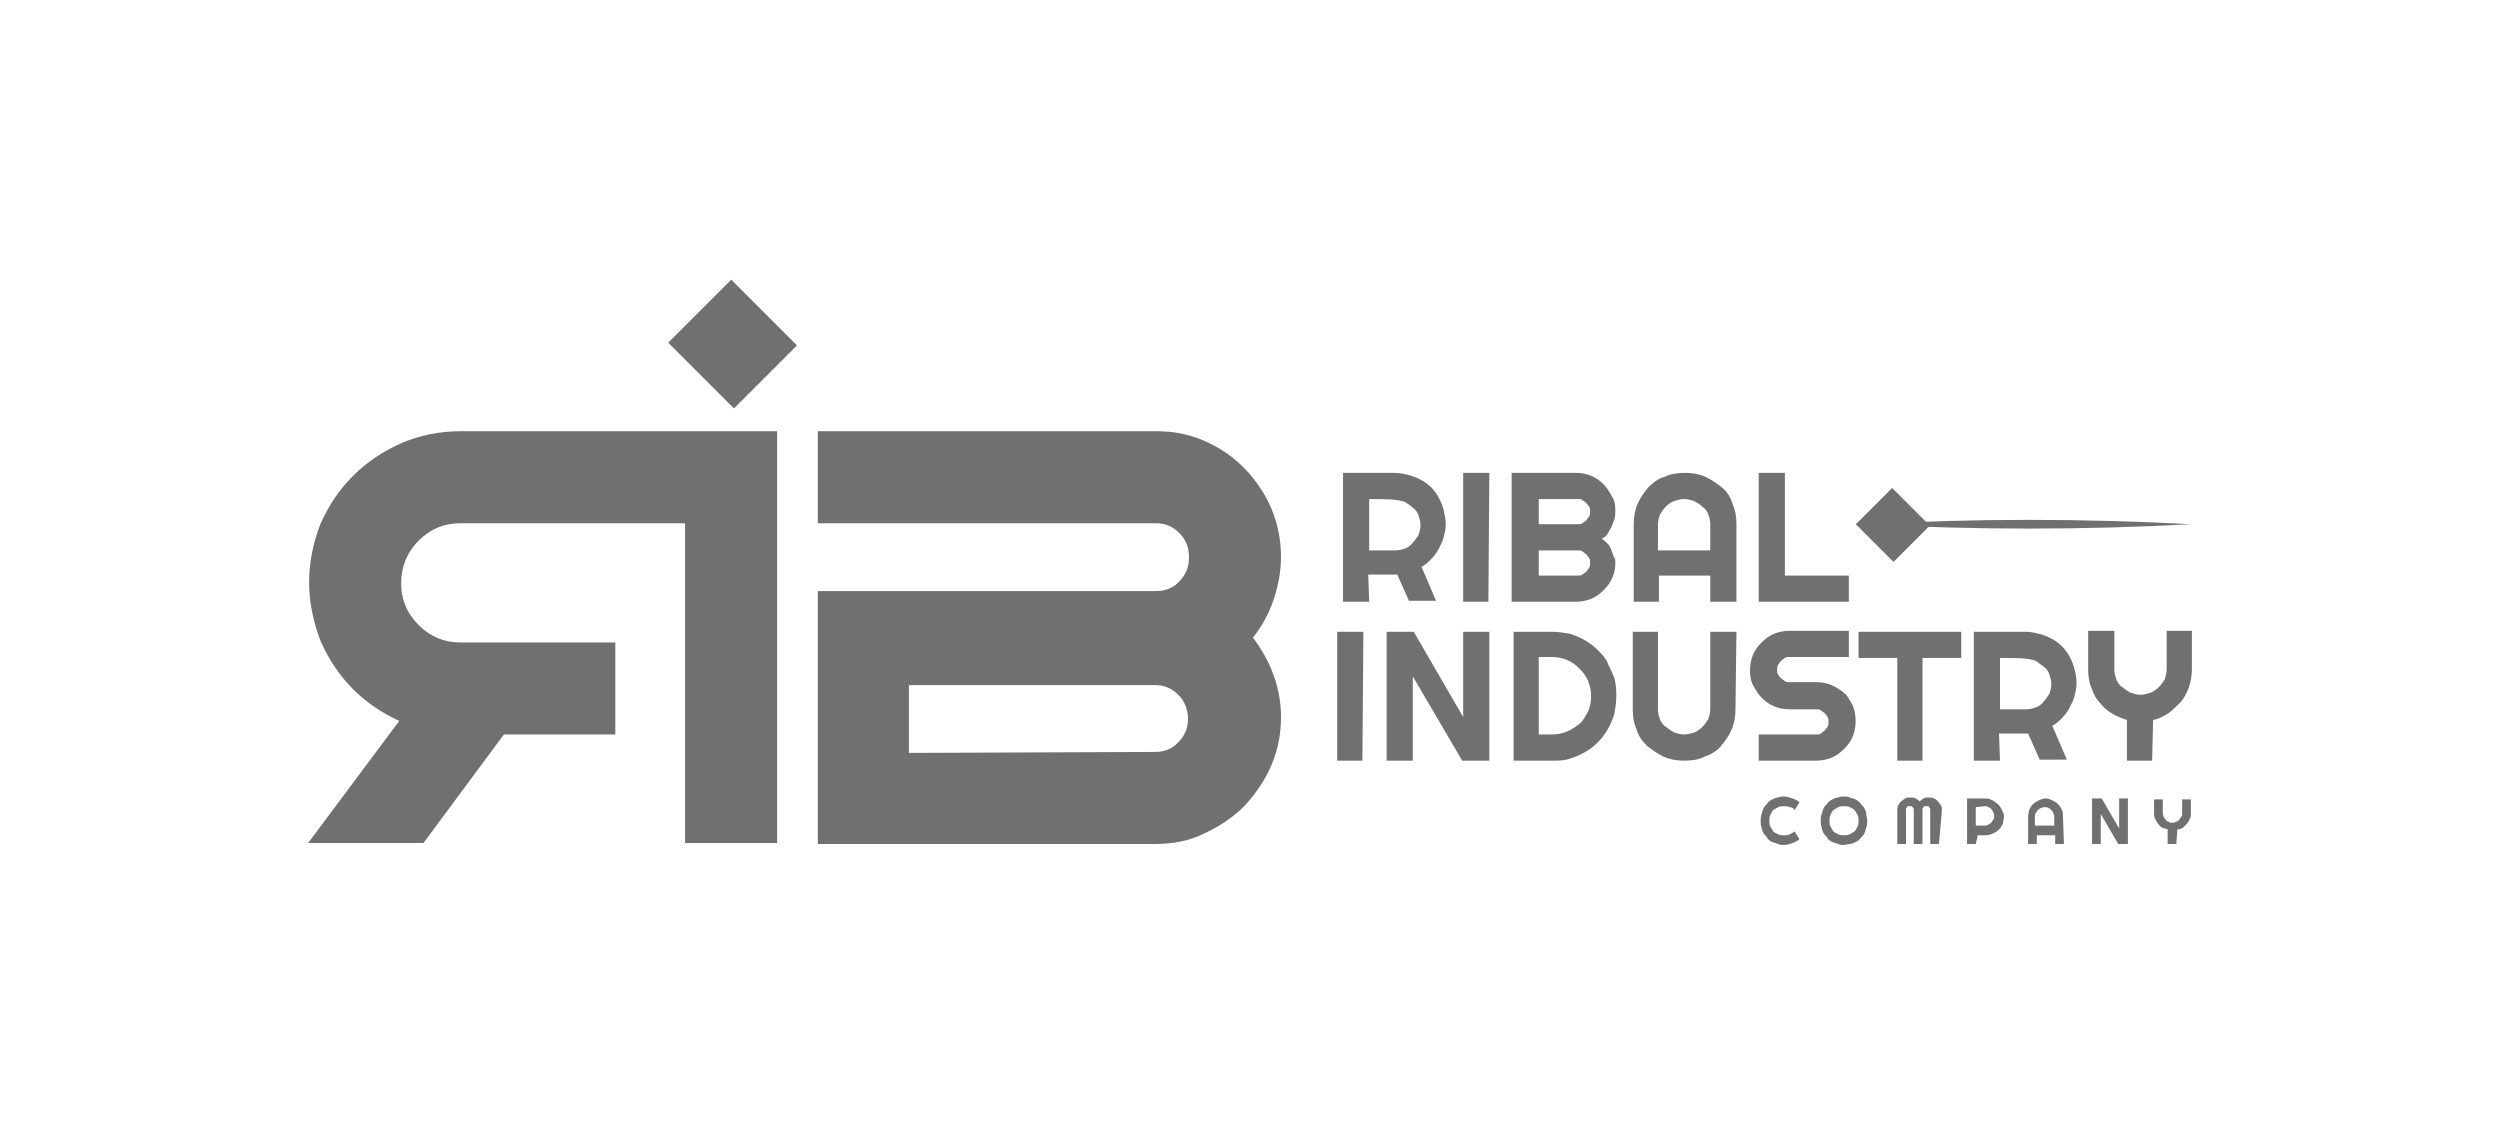 <svg xmlns="http://www.w3.org/2000/svg" xmlns:xlink="http://www.w3.org/1999/xlink" id="Layer_1" x="0px" y="0px" viewBox="0 0 258 116" style="enable-background:new 0 0 258 116;" xml:space="preserve"><style type="text/css">	.st0{fill:#707070;}</style><g>	<g>		<path class="st0" d="M141.3,62.1h-2.7V48.8h5.3c0.5,0,1,0.1,1.4,0.2c0.4,0.1,0.9,0.3,1.3,0.5s0.8,0.5,1.1,0.8s0.6,0.7,0.8,1.1   s0.4,0.8,0.5,1.3s0.2,0.9,0.2,1.4s-0.1,0.9-0.2,1.3s-0.3,0.8-0.5,1.2s-0.5,0.8-0.8,1.1s-0.6,0.6-1,0.8l1.5,3.5h-2.8l-1.2-2.7h-3   L141.3,62.1C141.2,62.1,141.3,62.1,141.3,62.1z M141.3,51.5v5.3h2.7c0.4,0,0.7-0.1,1-0.2c0.3-0.1,0.6-0.3,0.8-0.6   c0.2-0.2,0.4-0.5,0.6-0.8c0.1-0.3,0.2-0.7,0.2-1s-0.1-0.7-0.2-1s-0.3-0.6-0.6-0.8c-0.2-0.2-0.5-0.4-0.8-0.6   c-0.3-0.1-0.7-0.2-1-0.2C143.9,51.5,141.3,51.5,141.3,51.5z"></path>		<path class="st0" d="M153.6,62.1H151V48.8h2.7L153.6,62.1L153.6,62.1z"></path>		<path class="st0" d="M166.7,58.1c0,0.5-0.1,1.1-0.3,1.5c-0.2,0.5-0.5,0.9-0.9,1.3c-0.4,0.4-0.8,0.7-1.3,0.9s-1,0.3-1.6,0.3H156   V48.8h6.6c0.6,0,1.1,0.1,1.6,0.3s0.9,0.5,1.3,0.9s0.6,0.8,0.9,1.3s0.3,1,0.3,1.5c0,0.2,0,0.5-0.1,0.8s-0.2,0.5-0.3,0.8   c-0.1,0.2-0.3,0.5-0.4,0.7s-0.4,0.4-0.6,0.5c0.2,0.1,0.4,0.3,0.6,0.5s0.3,0.4,0.4,0.7s0.2,0.5,0.3,0.8   C166.7,57.6,166.7,57.8,166.7,58.1z M158.8,54.1h4c0.2,0,0.4,0,0.5-0.1s0.3-0.2,0.4-0.3s0.2-0.3,0.3-0.4c0.1-0.2,0.1-0.3,0.1-0.5   s0-0.4-0.1-0.5s-0.2-0.3-0.3-0.4s-0.3-0.2-0.4-0.3s-0.3-0.1-0.5-0.1h-4V54.1z M158.8,59.4h4c0.2,0,0.4,0,0.5-0.1s0.3-0.2,0.4-0.3   s0.2-0.3,0.3-0.4c0.1-0.2,0.1-0.3,0.1-0.5s0-0.4-0.1-0.5s-0.2-0.3-0.3-0.4s-0.3-0.2-0.4-0.3s-0.3-0.1-0.5-0.1h-4V59.4z"></path>		<path class="st0" d="M179.2,62.1h-2.7v-2.7h-5.3v2.7h-2.6v-8c0-0.7,0.1-1.4,0.4-2.1s0.7-1.2,1.1-1.7c0.5-0.5,1-0.9,1.7-1.1   c0.6-0.3,1.3-0.4,2.1-0.4c0.7,0,1.4,0.1,2.1,0.4c0.6,0.3,1.2,0.7,1.7,1.1s0.9,1,1.1,1.7c0.3,0.7,0.4,1.3,0.4,2.1V62.1L179.2,62.1z    M176.5,56.8v-2.7c0-0.4-0.1-0.7-0.2-1s-0.3-0.6-0.6-0.8c-0.2-0.2-0.5-0.4-0.9-0.6c-0.3-0.1-0.7-0.2-1-0.2s-0.7,0.1-1,0.2   c-0.3,0.1-0.6,0.3-0.9,0.6c-0.2,0.2-0.4,0.5-0.6,0.8c-0.1,0.3-0.2,0.7-0.2,1v2.7H176.5z"></path>		<path class="st0" d="M190.8,62.1h-9.3V48.8h2.7v10.6h6.6V62.1z"></path>	</g>	<g>		<path class="st0" d="M140.6,78.5H138V65.2h2.7L140.6,78.5L140.6,78.5z"></path>		<path class="st0" d="M153.7,78.5h-2.8l-5.1-8.7v8.7h-2.7V65.2h2.8L151,74v-8.8h2.7V78.5z"></path>		<path class="st0" d="M166.8,71.9c0,0.6-0.1,1.2-0.2,1.8c-0.2,0.6-0.4,1.1-0.7,1.6s-0.6,0.9-1,1.3s-0.9,0.8-1.3,1   c-0.5,0.3-1,0.5-1.6,0.7s-1.1,0.2-1.8,0.2h-4V65.2h4c0.6,0,1.2,0.1,1.8,0.2c0.6,0.2,1.1,0.4,1.6,0.7c0.5,0.3,0.9,0.6,1.3,1   s0.8,0.8,1,1.3s0.5,1,0.7,1.6C166.8,70.7,166.8,71.3,166.8,71.9z M164.2,71.9c0-0.6-0.1-1.1-0.3-1.6s-0.5-0.9-0.9-1.3   s-0.8-0.7-1.3-0.9c-0.5-0.2-1-0.3-1.6-0.3h-1.3v8h1.3c0.6,0,1.1-0.1,1.6-0.3s0.9-0.5,1.3-0.8s0.6-0.8,0.9-1.3   C164.1,73,164.2,72.4,164.2,71.9z"></path>		<path class="st0" d="M179.1,73.2c0,0.7-0.1,1.4-0.4,2.1c-0.3,0.7-0.7,1.2-1.1,1.7s-1.1,0.9-1.7,1.1c-0.6,0.3-1.3,0.4-2.1,0.4   c-0.7,0-1.4-0.1-2.1-0.4c-0.6-0.3-1.2-0.7-1.7-1.1c-0.5-0.5-0.9-1-1.1-1.7c-0.3-0.7-0.4-1.3-0.4-2.1v-8h2.6v8c0,0.4,0.1,0.7,0.2,1   s0.3,0.6,0.6,0.8s0.5,0.4,0.9,0.6c0.3,0.1,0.7,0.2,1,0.2s0.7-0.1,1-0.2s0.6-0.3,0.9-0.6s0.4-0.5,0.6-0.8c0.1-0.3,0.2-0.7,0.2-1v-8   h2.7L179.1,73.2L179.1,73.2z"></path>		<path class="st0" d="M180.6,69.2c0-0.6,0.1-1.1,0.3-1.6s0.5-0.9,0.9-1.3s0.8-0.7,1.3-0.9s1-0.3,1.6-0.3h6.1v2.7h-6.1   c-0.2,0-0.4,0-0.5,0.1s-0.3,0.2-0.4,0.3c-0.1,0.1-0.2,0.3-0.3,0.4c-0.1,0.2-0.1,0.3-0.1,0.5s0,0.4,0.1,0.5   c0.1,0.2,0.2,0.3,0.3,0.4s0.3,0.2,0.4,0.3s0.3,0.1,0.5,0.1h2.7c0.6,0,1.1,0.1,1.6,0.3s0.9,0.5,1.3,0.8s0.6,0.8,0.9,1.3   c0.2,0.5,0.3,1,0.3,1.6s-0.1,1.1-0.3,1.6s-0.5,0.9-0.9,1.3s-0.8,0.7-1.3,0.9c-0.5,0.2-1,0.3-1.6,0.3h-5.9v-2.7h5.9   c0.2,0,0.4,0,0.5-0.1s0.3-0.2,0.4-0.3c0.1-0.1,0.2-0.3,0.3-0.4c0.1-0.2,0.1-0.3,0.1-0.5s0-0.4-0.1-0.5c-0.1-0.2-0.2-0.3-0.3-0.4   s-0.3-0.2-0.4-0.3s-0.3-0.1-0.5-0.1h-2.7c-0.6,0-1.1-0.1-1.6-0.3s-0.9-0.5-1.3-0.9s-0.6-0.8-0.9-1.3   C180.7,70.3,180.6,69.8,180.6,69.2z"></path>		<path class="st0" d="M198.4,78.5h-2.6V67.9h-4v-2.7h10.6v2.7h-4V78.5z"></path>		<path class="st0" d="M206.4,78.5h-2.7V65.2h5.3c0.5,0,1,0.1,1.4,0.2s0.9,0.3,1.3,0.5s0.8,0.5,1.1,0.8s0.6,0.7,0.8,1.1   s0.4,0.8,0.5,1.3c0.1,0.4,0.2,0.9,0.2,1.4s-0.1,0.9-0.2,1.3s-0.3,0.8-0.5,1.2c-0.2,0.4-0.5,0.8-0.8,1.1c-0.3,0.3-0.6,0.6-1,0.8   l1.5,3.5h-2.8l-1.2-2.7h-3L206.4,78.5C206.3,78.5,206.4,78.5,206.4,78.5z M206.4,67.9v5.3h2.7c0.4,0,0.7-0.1,1-0.2   s0.6-0.3,0.8-0.6c0.2-0.2,0.4-0.5,0.6-0.8c0.1-0.3,0.2-0.7,0.2-1s-0.1-0.7-0.2-1s-0.3-0.6-0.6-0.8s-0.5-0.4-0.8-0.6   c-0.3-0.1-0.7-0.2-1-0.2C209.1,67.9,206.4,67.9,206.4,67.9z"></path>		<path class="st0" d="M222.1,78.5h-2.6v-4.2c-0.6-0.2-1.1-0.4-1.6-0.7c-0.5-0.3-0.9-0.7-1.3-1.2c-0.4-0.4-0.6-1-0.8-1.5   s-0.3-1.1-0.3-1.8v-4h2.7v4c0,0.4,0.1,0.7,0.2,1s0.3,0.6,0.6,0.8s0.5,0.4,0.9,0.6c0.3,0.1,0.7,0.2,1,0.2s0.7-0.1,1-0.2   s0.6-0.3,0.9-0.6s0.4-0.5,0.6-0.8c0.1-0.3,0.2-0.7,0.2-1v-4h2.6v4c0,0.6-0.1,1.2-0.3,1.8c-0.2,0.6-0.5,1.1-0.8,1.5   c-0.4,0.4-0.8,0.8-1.3,1.2c-0.5,0.3-1,0.6-1.6,0.7L222.1,78.5L222.1,78.5z"></path>	</g>	<g>		<path class="st0" d="M185.7,86.6c-0.2,0.2-0.5,0.3-0.7,0.4s-0.6,0.2-0.9,0.2c-0.2,0-0.4,0-0.6-0.1c-0.2-0.1-0.4-0.1-0.6-0.2   c-0.2-0.1-0.4-0.2-0.5-0.4c-0.1-0.2-0.3-0.3-0.4-0.5s-0.2-0.4-0.2-0.6c-0.1-0.2-0.1-0.4-0.1-0.7c0-0.2,0-0.4,0.1-0.7   s0.1-0.4,0.2-0.6s0.2-0.3,0.4-0.5c0.1-0.2,0.3-0.3,0.5-0.4s0.4-0.2,0.6-0.2c0.2-0.1,0.4-0.1,0.6-0.1c0.3,0,0.6,0.1,0.9,0.2   c0.3,0.1,0.5,0.2,0.7,0.4l-0.5,0.8c-0.1-0.2-0.3-0.3-0.5-0.3c-0.2-0.1-0.4-0.1-0.6-0.1c-0.2,0-0.4,0-0.6,0.1   c-0.2,0.1-0.3,0.2-0.5,0.3c-0.1,0.1-0.2,0.3-0.3,0.5s-0.1,0.4-0.1,0.6s0,0.4,0.1,0.6s0.2,0.3,0.3,0.5c0.1,0.1,0.3,0.2,0.5,0.3   s0.4,0.1,0.6,0.1c0.2,0,0.4,0,0.6-0.1s0.4-0.2,0.5-0.3L185.7,86.6z"></path>		<path class="st0" d="M192.7,84.7c0,0.2,0,0.4-0.1,0.7s-0.1,0.4-0.2,0.6s-0.2,0.3-0.4,0.5c-0.1,0.2-0.3,0.3-0.5,0.4   s-0.4,0.2-0.6,0.2s-0.4,0.1-0.6,0.1c-0.2,0-0.4,0-0.6-0.1c-0.2-0.1-0.4-0.1-0.6-0.2c-0.2-0.1-0.4-0.2-0.5-0.4   c-0.1-0.2-0.3-0.3-0.4-0.5s-0.2-0.4-0.2-0.6c-0.1-0.2-0.1-0.4-0.1-0.7c0-0.2,0-0.4,0.1-0.7s0.1-0.4,0.2-0.6s0.2-0.3,0.4-0.5   c0.1-0.2,0.3-0.3,0.5-0.4s0.4-0.2,0.6-0.2c0.2-0.1,0.4-0.1,0.6-0.1c0.2,0,0.4,0,0.6,0.1c0.2,0.1,0.4,0.1,0.6,0.2   c0.2,0.1,0.3,0.2,0.5,0.4c0.1,0.2,0.3,0.3,0.4,0.5c0.1,0.2,0.2,0.4,0.2,0.6S192.7,84.5,192.7,84.7z M191.8,84.7   c0-0.2,0-0.4-0.1-0.6s-0.2-0.3-0.3-0.5c-0.1-0.1-0.3-0.2-0.5-0.3c-0.2-0.1-0.4-0.1-0.6-0.1c-0.2,0-0.4,0-0.6,0.1   c-0.2,0.1-0.3,0.2-0.5,0.3c-0.1,0.1-0.2,0.3-0.3,0.5s-0.1,0.4-0.1,0.6s0,0.4,0.1,0.6s0.2,0.3,0.3,0.5c0.1,0.1,0.3,0.2,0.5,0.3   s0.4,0.1,0.6,0.1c0.2,0,0.4,0,0.6-0.1c0.2-0.1,0.3-0.2,0.5-0.3c0.1-0.1,0.2-0.3,0.3-0.5S191.8,84.9,191.8,84.7z"></path>		<path class="st0" d="M200.1,87.1h-0.9v-3.4c0-0.1,0-0.1,0-0.2s-0.1-0.1-0.1-0.2l-0.1-0.1c0,0-0.1,0-0.2,0c-0.1,0-0.1,0-0.2,0   c-0.1,0-0.1,0.1-0.1,0.1s-0.1,0.1-0.1,0.2s0,0.1,0,0.2v3.4h-0.9v-3.4c0-0.1,0-0.1,0-0.2s-0.1-0.1-0.1-0.2l-0.1-0.1   c0,0-0.1,0-0.2,0s-0.1,0-0.2,0c-0.1,0-0.1,0.1-0.1,0.1s-0.1,0.1-0.1,0.2s0,0.1,0,0.2v3.4h-0.9v-3.4c0-0.2,0-0.4,0.1-0.6   s0.2-0.3,0.3-0.4s0.3-0.2,0.4-0.3s0.4-0.1,0.6-0.1c0.2,0,0.3,0,0.5,0.1s0.3,0.2,0.4,0.3c0.1-0.1,0.3-0.2,0.4-0.3   c0.2-0.1,0.3-0.1,0.5-0.1s0.4,0,0.6,0.1s0.3,0.2,0.4,0.3c0.1,0.1,0.2,0.3,0.3,0.4s0.1,0.4,0.1,0.6L200.1,87.1L200.1,87.1z"></path>		<path class="st0" d="M203.9,87.1H203v-4.7h1.9c0.2,0,0.3,0,0.5,0.1s0.3,0.1,0.4,0.2s0.3,0.2,0.4,0.3c0.1,0.1,0.2,0.2,0.3,0.4   c0.1,0.1,0.1,0.3,0.2,0.4c0.1,0.2,0.1,0.3,0.1,0.5c0,0.3-0.1,0.5-0.1,0.7c-0.1,0.2-0.2,0.4-0.4,0.6s-0.4,0.3-0.6,0.4   c-0.2,0.1-0.5,0.2-0.7,0.2h-0.9L203.9,87.1L203.9,87.1z M203.9,83.3v1.9h0.9c0.1,0,0.2,0,0.4-0.1c0.1-0.1,0.2-0.1,0.3-0.2   s0.1-0.2,0.2-0.3c0.1-0.1,0.1-0.2,0.1-0.4c0-0.1,0-0.2-0.1-0.4s-0.1-0.2-0.2-0.3c-0.1-0.1-0.2-0.2-0.3-0.2   c-0.1-0.1-0.2-0.1-0.4-0.1L203.9,83.3L203.9,83.3z"></path>		<path class="st0" d="M213,87.1h-0.9v-0.9h-1.9v0.9h-0.9v-2.8c0-0.3,0.1-0.5,0.1-0.7c0.1-0.2,0.2-0.4,0.4-0.6s0.4-0.3,0.6-0.4   c0.2-0.1,0.5-0.2,0.7-0.2c0.3,0,0.5,0.1,0.7,0.2s0.4,0.2,0.6,0.4c0.2,0.2,0.3,0.4,0.4,0.6c0.1,0.2,0.1,0.5,0.1,0.7L213,87.1   L213,87.1z M212,85.2v-0.9c0-0.1,0-0.2-0.1-0.4s-0.1-0.2-0.2-0.3c-0.1-0.1-0.2-0.2-0.3-0.2c-0.1-0.1-0.2-0.1-0.4-0.1   s-0.2,0-0.4,0.1s-0.2,0.1-0.3,0.2s-0.1,0.2-0.2,0.3c-0.1,0.1-0.1,0.2-0.1,0.4v0.9H212z"></path>		<path class="st0" d="M219.6,87.1h-1l-1.8-3.1v3.1h-0.9v-4.7h1l1.8,3.1v-3.1h0.9V87.1z"></path>		<path class="st0" d="M224.6,87.1h-0.9v-1.5c-0.2-0.1-0.4-0.1-0.6-0.2c-0.2-0.1-0.3-0.3-0.4-0.4c-0.1-0.2-0.2-0.3-0.3-0.5   s-0.1-0.4-0.1-0.6v-1.4h0.9v1.4c0,0.1,0,0.2,0.1,0.4s0.1,0.2,0.2,0.3c0.1,0.1,0.2,0.2,0.3,0.2c0.1,0.1,0.2,0.1,0.4,0.1   c0.1,0,0.2,0,0.4-0.1s0.2-0.1,0.3-0.2s0.1-0.2,0.2-0.3c0.1-0.1,0.1-0.2,0.1-0.4v-1.4h0.9v1.4c0,0.2,0,0.4-0.1,0.6   s-0.2,0.4-0.3,0.5s-0.3,0.3-0.4,0.4s-0.4,0.2-0.6,0.2L224.6,87.1L224.6,87.1z"></path>	</g>	<g>		<g>			<path class="st0" d="M70.8,44.5L70.8,44.5H47.6c-2.2,0-4.2,0.4-6.1,1.2c-3.9,1.7-6.7,4.5-8.4,8.3c-0.8,2-1.2,4.1-1.2,6.1    s0.4,4,1.2,6.1c1.7,3.8,4.4,6.5,8.1,8.2L31.8,87h11.9L52,75.8h11.5v-9.5h-16c-1.7,0-3.1-0.6-4.3-1.8s-1.8-2.6-1.8-4.3    s0.6-3.2,1.8-4.4s2.6-1.8,4.3-1.8h23.2v33h9.5V44.5H70.8z"></path>		</g>		<g>			<g>				<path class="st0" d="M119.2,87.1H84.4V61h34.9c0.9,0,1.8-0.3,2.4-1c0.7-0.7,1-1.5,1-2.5s-0.3-1.8-1-2.5s-1.5-1-2.4-1H84.4v-9.5     h34.9c1.8,0,3.4,0.3,5,1s2.9,1.6,4.1,2.8c2.5,2.6,3.8,5.7,3.8,9.2c0,1.5-0.3,3-0.8,4.5c-0.5,1.4-1.2,2.7-2.1,3.8     c1.9,2.5,2.9,5.3,2.9,8.2c0,3.5-1.3,6.5-3.8,9.2c-1.2,1.2-2.6,2.1-4.1,2.8C122.7,86.8,121,87.1,119.2,87.1z M119.2,77.6     c0.9,0,1.8-0.3,2.4-1c0.7-0.7,1-1.5,1-2.4s-0.3-1.8-1-2.5s-1.5-1-2.4-1H93.8v7L119.2,77.6L119.2,77.6z"></path>			</g>		</g>		<g>			<rect x="71" y="30.7" transform="matrix(0.707 -0.707 0.707 0.707 -2.943 63.856)" class="st0" width="9.2" height="9.6"></rect>		</g>	</g>	<g>					<rect x="192.7" y="51.4" transform="matrix(0.707 -0.707 0.707 0.707 18.943 154.002)" class="st0" width="5.3" height="5.5"></rect>	</g>	<g>		<path class="st0" d="M226.1,54.1c-11.1,0.6-22.2,0.6-33.3,0C203.8,53.5,215,53.5,226.1,54.1L226.1,54.1z"></path>	</g></g></svg>